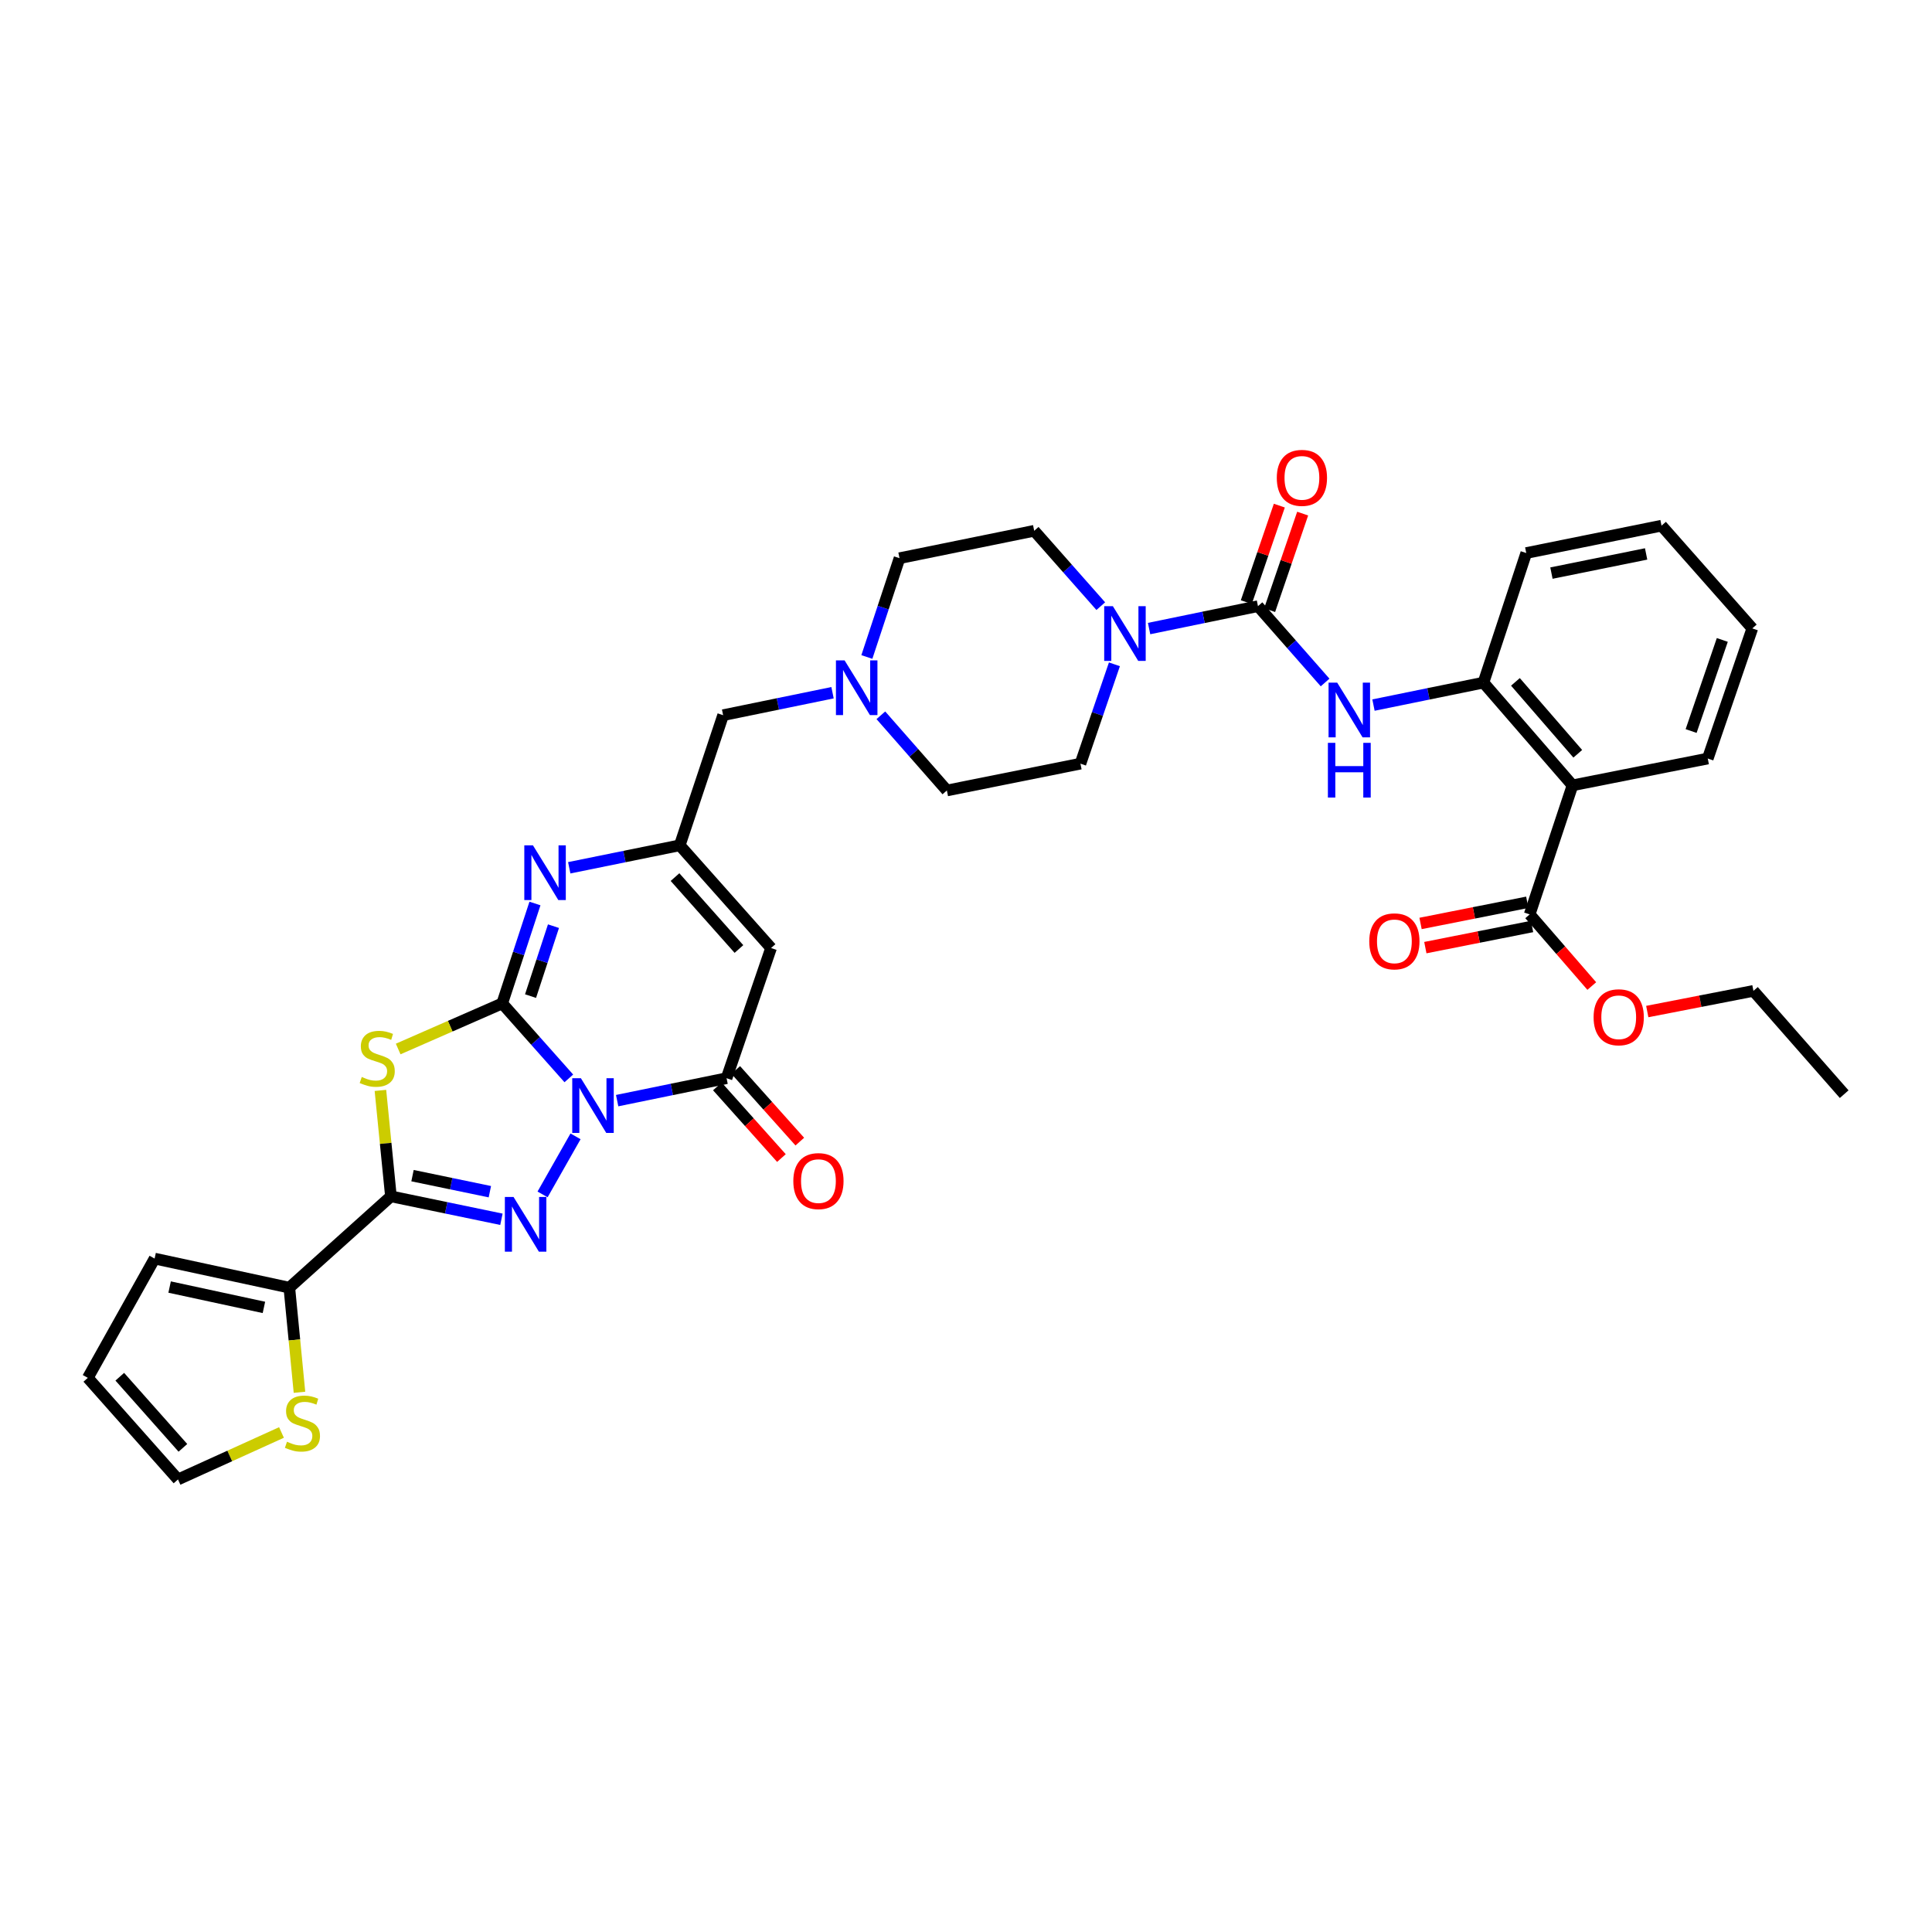 <?xml version='1.0' encoding='iso-8859-1'?>
<svg version='1.1' baseProfile='full'
              xmlns='http://www.w3.org/2000/svg'
                      xmlns:rdkit='http://www.rdkit.org/xml'
                      xmlns:xlink='http://www.w3.org/1999/xlink'
                  xml:space='preserve'
width='1000px' height='1000px' viewBox='0 0 1000 1000'>
<!-- END OF HEADER -->
<rect style='opacity:1.0;fill:#FFFFFF;stroke:none' width='1000' height='1000' x='0' y='0'> </rect>
<path class='bond-0' d='M 294.424,558.17 L 277.182,538.767' style='fill:none;fill-rule:evenodd;stroke:#0000FF;stroke-width:6px;stroke-linecap:butt;stroke-linejoin:miter;stroke-opacity:1' />
<path class='bond-0' d='M 277.182,538.767 L 259.941,519.363' style='fill:none;fill-rule:evenodd;stroke:#000000;stroke-width:6px;stroke-linecap:butt;stroke-linejoin:miter;stroke-opacity:1' />
<path class='bond-1' d='M 297.894,588.174 L 280.837,618.228' style='fill:none;fill-rule:evenodd;stroke:#0000FF;stroke-width:6px;stroke-linecap:butt;stroke-linejoin:miter;stroke-opacity:1' />
<path class='bond-4' d='M 319.437,569.684 L 347.752,563.879' style='fill:none;fill-rule:evenodd;stroke:#0000FF;stroke-width:6px;stroke-linecap:butt;stroke-linejoin:miter;stroke-opacity:1' />
<path class='bond-4' d='M 347.752,563.879 L 376.067,558.074' style='fill:none;fill-rule:evenodd;stroke:#000000;stroke-width:6px;stroke-linecap:butt;stroke-linejoin:miter;stroke-opacity:1' />
<path class='bond-2' d='M 259.941,519.363 L 233.019,531.163' style='fill:none;fill-rule:evenodd;stroke:#000000;stroke-width:6px;stroke-linecap:butt;stroke-linejoin:miter;stroke-opacity:1' />
<path class='bond-2' d='M 233.019,531.163 L 206.097,542.962' style='fill:none;fill-rule:evenodd;stroke:#CCCC00;stroke-width:6px;stroke-linecap:butt;stroke-linejoin:miter;stroke-opacity:1' />
<path class='bond-5' d='M 259.941,519.363 L 268.417,493.507' style='fill:none;fill-rule:evenodd;stroke:#000000;stroke-width:6px;stroke-linecap:butt;stroke-linejoin:miter;stroke-opacity:1' />
<path class='bond-5' d='M 268.417,493.507 L 276.893,467.651' style='fill:none;fill-rule:evenodd;stroke:#0000FF;stroke-width:6px;stroke-linecap:butt;stroke-linejoin:miter;stroke-opacity:1' />
<path class='bond-5' d='M 274.61,515.582 L 280.544,497.482' style='fill:none;fill-rule:evenodd;stroke:#000000;stroke-width:6px;stroke-linecap:butt;stroke-linejoin:miter;stroke-opacity:1' />
<path class='bond-5' d='M 280.544,497.482 L 286.477,479.383' style='fill:none;fill-rule:evenodd;stroke:#0000FF;stroke-width:6px;stroke-linecap:butt;stroke-linejoin:miter;stroke-opacity:1' />
<path class='bond-3' d='M 259.537,631.097 L 230.939,625.161' style='fill:none;fill-rule:evenodd;stroke:#0000FF;stroke-width:6px;stroke-linecap:butt;stroke-linejoin:miter;stroke-opacity:1' />
<path class='bond-3' d='M 230.939,625.161 L 202.342,619.226' style='fill:none;fill-rule:evenodd;stroke:#000000;stroke-width:6px;stroke-linecap:butt;stroke-linejoin:miter;stroke-opacity:1' />
<path class='bond-3' d='M 253.552,616.821 L 233.533,612.666' style='fill:none;fill-rule:evenodd;stroke:#0000FF;stroke-width:6px;stroke-linecap:butt;stroke-linejoin:miter;stroke-opacity:1' />
<path class='bond-3' d='M 233.533,612.666 L 213.515,608.511' style='fill:none;fill-rule:evenodd;stroke:#000000;stroke-width:6px;stroke-linecap:butt;stroke-linejoin:miter;stroke-opacity:1' />
<path class='bond-35' d='M 196.905,564.393 L 199.623,591.809' style='fill:none;fill-rule:evenodd;stroke:#CCCC00;stroke-width:6px;stroke-linecap:butt;stroke-linejoin:miter;stroke-opacity:1' />
<path class='bond-35' d='M 199.623,591.809 L 202.342,619.226' style='fill:none;fill-rule:evenodd;stroke:#000000;stroke-width:6px;stroke-linecap:butt;stroke-linejoin:miter;stroke-opacity:1' />
<path class='bond-12' d='M 202.342,619.226 L 149.755,666.494' style='fill:none;fill-rule:evenodd;stroke:#000000;stroke-width:6px;stroke-linecap:butt;stroke-linejoin:miter;stroke-opacity:1' />
<path class='bond-6' d='M 376.067,558.074 L 399.103,490.698' style='fill:none;fill-rule:evenodd;stroke:#000000;stroke-width:6px;stroke-linecap:butt;stroke-linejoin:miter;stroke-opacity:1' />
<path class='bond-17' d='M 371.31,562.328 L 387.887,580.867' style='fill:none;fill-rule:evenodd;stroke:#000000;stroke-width:6px;stroke-linecap:butt;stroke-linejoin:miter;stroke-opacity:1' />
<path class='bond-17' d='M 387.887,580.867 L 404.464,599.406' style='fill:none;fill-rule:evenodd;stroke:#FF0000;stroke-width:6px;stroke-linecap:butt;stroke-linejoin:miter;stroke-opacity:1' />
<path class='bond-17' d='M 380.824,553.821 L 397.401,572.36' style='fill:none;fill-rule:evenodd;stroke:#000000;stroke-width:6px;stroke-linecap:butt;stroke-linejoin:miter;stroke-opacity:1' />
<path class='bond-17' d='M 397.401,572.36 L 413.978,590.9' style='fill:none;fill-rule:evenodd;stroke:#FF0000;stroke-width:6px;stroke-linecap:butt;stroke-linejoin:miter;stroke-opacity:1' />
<path class='bond-36' d='M 294.637,449.164 L 323.235,443.348' style='fill:none;fill-rule:evenodd;stroke:#0000FF;stroke-width:6px;stroke-linecap:butt;stroke-linejoin:miter;stroke-opacity:1' />
<path class='bond-36' d='M 323.235,443.348 L 351.834,437.531' style='fill:none;fill-rule:evenodd;stroke:#000000;stroke-width:6px;stroke-linecap:butt;stroke-linejoin:miter;stroke-opacity:1' />
<path class='bond-8' d='M 399.103,490.698 L 351.834,437.531' style='fill:none;fill-rule:evenodd;stroke:#000000;stroke-width:6px;stroke-linecap:butt;stroke-linejoin:miter;stroke-opacity:1' />
<path class='bond-8' d='M 382.475,491.203 L 349.386,453.985' style='fill:none;fill-rule:evenodd;stroke:#000000;stroke-width:6px;stroke-linecap:butt;stroke-linejoin:miter;stroke-opacity:1' />
<path class='bond-7' d='M 651.123,313.74 L 622.946,319.54' style='fill:none;fill-rule:evenodd;stroke:#000000;stroke-width:6px;stroke-linecap:butt;stroke-linejoin:miter;stroke-opacity:1' />
<path class='bond-7' d='M 622.946,319.54 L 594.769,325.34' style='fill:none;fill-rule:evenodd;stroke:#0000FF;stroke-width:6px;stroke-linecap:butt;stroke-linejoin:miter;stroke-opacity:1' />
<path class='bond-11' d='M 651.123,313.74 L 668.496,333.497' style='fill:none;fill-rule:evenodd;stroke:#000000;stroke-width:6px;stroke-linecap:butt;stroke-linejoin:miter;stroke-opacity:1' />
<path class='bond-11' d='M 668.496,333.497 L 685.869,353.254' style='fill:none;fill-rule:evenodd;stroke:#0000FF;stroke-width:6px;stroke-linecap:butt;stroke-linejoin:miter;stroke-opacity:1' />
<path class='bond-18' d='M 657.16,315.805 L 665.707,290.822' style='fill:none;fill-rule:evenodd;stroke:#000000;stroke-width:6px;stroke-linecap:butt;stroke-linejoin:miter;stroke-opacity:1' />
<path class='bond-18' d='M 665.707,290.822 L 674.254,265.839' style='fill:none;fill-rule:evenodd;stroke:#FF0000;stroke-width:6px;stroke-linecap:butt;stroke-linejoin:miter;stroke-opacity:1' />
<path class='bond-18' d='M 645.085,311.674 L 653.632,286.691' style='fill:none;fill-rule:evenodd;stroke:#000000;stroke-width:6px;stroke-linecap:butt;stroke-linejoin:miter;stroke-opacity:1' />
<path class='bond-18' d='M 653.632,286.691 L 662.179,261.708' style='fill:none;fill-rule:evenodd;stroke:#FF0000;stroke-width:6px;stroke-linecap:butt;stroke-linejoin:miter;stroke-opacity:1' />
<path class='bond-19' d='M 351.834,437.531 L 374.288,370.176' style='fill:none;fill-rule:evenodd;stroke:#000000;stroke-width:6px;stroke-linecap:butt;stroke-linejoin:miter;stroke-opacity:1' />
<path class='bond-9' d='M 569.758,313.744 L 552.53,294.237' style='fill:none;fill-rule:evenodd;stroke:#0000FF;stroke-width:6px;stroke-linecap:butt;stroke-linejoin:miter;stroke-opacity:1' />
<path class='bond-9' d='M 552.53,294.237 L 535.301,274.731' style='fill:none;fill-rule:evenodd;stroke:#000000;stroke-width:6px;stroke-linecap:butt;stroke-linejoin:miter;stroke-opacity:1' />
<path class='bond-38' d='M 576.821,343.852 L 568.029,369.563' style='fill:none;fill-rule:evenodd;stroke:#0000FF;stroke-width:6px;stroke-linecap:butt;stroke-linejoin:miter;stroke-opacity:1' />
<path class='bond-38' d='M 568.029,369.563 L 559.237,395.274' style='fill:none;fill-rule:evenodd;stroke:#000000;stroke-width:6px;stroke-linecap:butt;stroke-linejoin:miter;stroke-opacity:1' />
<path class='bond-10' d='M 813.923,406.491 L 767.831,353.323' style='fill:none;fill-rule:evenodd;stroke:#000000;stroke-width:6px;stroke-linecap:butt;stroke-linejoin:miter;stroke-opacity:1' />
<path class='bond-10' d='M 816.652,390.156 L 784.388,352.939' style='fill:none;fill-rule:evenodd;stroke:#000000;stroke-width:6px;stroke-linecap:butt;stroke-linejoin:miter;stroke-opacity:1' />
<path class='bond-14' d='M 813.923,406.491 L 791.753,473.285' style='fill:none;fill-rule:evenodd;stroke:#000000;stroke-width:6px;stroke-linecap:butt;stroke-linejoin:miter;stroke-opacity:1' />
<path class='bond-29' d='M 813.923,406.491 L 883.936,392.616' style='fill:none;fill-rule:evenodd;stroke:#000000;stroke-width:6px;stroke-linecap:butt;stroke-linejoin:miter;stroke-opacity:1' />
<path class='bond-13' d='M 710.91,364.948 L 739.371,359.135' style='fill:none;fill-rule:evenodd;stroke:#0000FF;stroke-width:6px;stroke-linecap:butt;stroke-linejoin:miter;stroke-opacity:1' />
<path class='bond-13' d='M 739.371,359.135 L 767.831,353.323' style='fill:none;fill-rule:evenodd;stroke:#000000;stroke-width:6px;stroke-linecap:butt;stroke-linejoin:miter;stroke-opacity:1' />
<path class='bond-16' d='M 149.755,666.494 L 152.381,693.569' style='fill:none;fill-rule:evenodd;stroke:#000000;stroke-width:6px;stroke-linecap:butt;stroke-linejoin:miter;stroke-opacity:1' />
<path class='bond-16' d='M 152.381,693.569 L 155.007,720.643' style='fill:none;fill-rule:evenodd;stroke:#CCCC00;stroke-width:6px;stroke-linecap:butt;stroke-linejoin:miter;stroke-opacity:1' />
<path class='bond-20' d='M 149.755,666.494 L 80.025,651.442' style='fill:none;fill-rule:evenodd;stroke:#000000;stroke-width:6px;stroke-linecap:butt;stroke-linejoin:miter;stroke-opacity:1' />
<path class='bond-20' d='M 136.603,676.711 L 87.792,666.175' style='fill:none;fill-rule:evenodd;stroke:#000000;stroke-width:6px;stroke-linecap:butt;stroke-linejoin:miter;stroke-opacity:1' />
<path class='bond-30' d='M 767.831,353.323 L 789.987,286.252' style='fill:none;fill-rule:evenodd;stroke:#000000;stroke-width:6px;stroke-linecap:butt;stroke-linejoin:miter;stroke-opacity:1' />
<path class='bond-24' d='M 790.512,467.026 L 762.894,472.499' style='fill:none;fill-rule:evenodd;stroke:#000000;stroke-width:6px;stroke-linecap:butt;stroke-linejoin:miter;stroke-opacity:1' />
<path class='bond-24' d='M 762.894,472.499 L 735.276,477.972' style='fill:none;fill-rule:evenodd;stroke:#FF0000;stroke-width:6px;stroke-linecap:butt;stroke-linejoin:miter;stroke-opacity:1' />
<path class='bond-24' d='M 792.993,479.545 L 765.375,485.017' style='fill:none;fill-rule:evenodd;stroke:#000000;stroke-width:6px;stroke-linecap:butt;stroke-linejoin:miter;stroke-opacity:1' />
<path class='bond-24' d='M 765.375,485.017 L 737.757,490.49' style='fill:none;fill-rule:evenodd;stroke:#FF0000;stroke-width:6px;stroke-linecap:butt;stroke-linejoin:miter;stroke-opacity:1' />
<path class='bond-28' d='M 791.753,473.285 L 807.829,491.83' style='fill:none;fill-rule:evenodd;stroke:#000000;stroke-width:6px;stroke-linecap:butt;stroke-linejoin:miter;stroke-opacity:1' />
<path class='bond-28' d='M 807.829,491.83 L 823.905,510.374' style='fill:none;fill-rule:evenodd;stroke:#FF0000;stroke-width:6px;stroke-linecap:butt;stroke-linejoin:miter;stroke-opacity:1' />
<path class='bond-15' d='M 430.918,358.549 L 402.603,364.363' style='fill:none;fill-rule:evenodd;stroke:#0000FF;stroke-width:6px;stroke-linecap:butt;stroke-linejoin:miter;stroke-opacity:1' />
<path class='bond-15' d='M 402.603,364.363 L 374.288,370.176' style='fill:none;fill-rule:evenodd;stroke:#000000;stroke-width:6px;stroke-linecap:butt;stroke-linejoin:miter;stroke-opacity:1' />
<path class='bond-26' d='M 455.931,370.229 L 473.017,389.689' style='fill:none;fill-rule:evenodd;stroke:#0000FF;stroke-width:6px;stroke-linecap:butt;stroke-linejoin:miter;stroke-opacity:1' />
<path class='bond-26' d='M 473.017,389.689 L 490.102,409.15' style='fill:none;fill-rule:evenodd;stroke:#000000;stroke-width:6px;stroke-linecap:butt;stroke-linejoin:miter;stroke-opacity:1' />
<path class='bond-27' d='M 448.686,340.056 L 457.135,314.491' style='fill:none;fill-rule:evenodd;stroke:#0000FF;stroke-width:6px;stroke-linecap:butt;stroke-linejoin:miter;stroke-opacity:1' />
<path class='bond-27' d='M 457.135,314.491 L 465.585,288.925' style='fill:none;fill-rule:evenodd;stroke:#000000;stroke-width:6px;stroke-linecap:butt;stroke-linejoin:miter;stroke-opacity:1' />
<path class='bond-23' d='M 145.699,741.446 L 118.913,753.604' style='fill:none;fill-rule:evenodd;stroke:#CCCC00;stroke-width:6px;stroke-linecap:butt;stroke-linejoin:miter;stroke-opacity:1' />
<path class='bond-23' d='M 118.913,753.604 L 92.128,765.761' style='fill:none;fill-rule:evenodd;stroke:#000000;stroke-width:6px;stroke-linecap:butt;stroke-linejoin:miter;stroke-opacity:1' />
<path class='bond-25' d='M 80.025,651.442 L 45.455,713.175' style='fill:none;fill-rule:evenodd;stroke:#000000;stroke-width:6px;stroke-linecap:butt;stroke-linejoin:miter;stroke-opacity:1' />
<path class='bond-21' d='M 535.301,274.731 L 465.585,288.925' style='fill:none;fill-rule:evenodd;stroke:#000000;stroke-width:6px;stroke-linecap:butt;stroke-linejoin:miter;stroke-opacity:1' />
<path class='bond-22' d='M 559.237,395.274 L 490.102,409.15' style='fill:none;fill-rule:evenodd;stroke:#000000;stroke-width:6px;stroke-linecap:butt;stroke-linejoin:miter;stroke-opacity:1' />
<path class='bond-37' d='M 92.128,765.761 L 45.455,713.175' style='fill:none;fill-rule:evenodd;stroke:#000000;stroke-width:6px;stroke-linecap:butt;stroke-linejoin:miter;stroke-opacity:1' />
<path class='bond-37' d='M 94.672,749.402 L 62,712.591' style='fill:none;fill-rule:evenodd;stroke:#000000;stroke-width:6px;stroke-linecap:butt;stroke-linejoin:miter;stroke-opacity:1' />
<path class='bond-31' d='M 852.62,523.576 L 880.097,518.226' style='fill:none;fill-rule:evenodd;stroke:#FF0000;stroke-width:6px;stroke-linecap:butt;stroke-linejoin:miter;stroke-opacity:1' />
<path class='bond-31' d='M 880.097,518.226 L 907.574,512.876' style='fill:none;fill-rule:evenodd;stroke:#000000;stroke-width:6px;stroke-linecap:butt;stroke-linejoin:miter;stroke-opacity:1' />
<path class='bond-39' d='M 883.936,392.616 L 906.993,325.261' style='fill:none;fill-rule:evenodd;stroke:#000000;stroke-width:6px;stroke-linecap:butt;stroke-linejoin:miter;stroke-opacity:1' />
<path class='bond-39' d='M 875.321,378.379 L 891.46,331.231' style='fill:none;fill-rule:evenodd;stroke:#000000;stroke-width:6px;stroke-linecap:butt;stroke-linejoin:miter;stroke-opacity:1' />
<path class='bond-33' d='M 789.987,286.252 L 860.001,272.079' style='fill:none;fill-rule:evenodd;stroke:#000000;stroke-width:6px;stroke-linecap:butt;stroke-linejoin:miter;stroke-opacity:1' />
<path class='bond-33' d='M 803.021,296.634 L 852.031,286.713' style='fill:none;fill-rule:evenodd;stroke:#000000;stroke-width:6px;stroke-linecap:butt;stroke-linejoin:miter;stroke-opacity:1' />
<path class='bond-34' d='M 907.574,512.876 L 954.545,566.341' style='fill:none;fill-rule:evenodd;stroke:#000000;stroke-width:6px;stroke-linecap:butt;stroke-linejoin:miter;stroke-opacity:1' />
<path class='bond-32' d='M 906.993,325.261 L 860.001,272.079' style='fill:none;fill-rule:evenodd;stroke:#000000;stroke-width:6px;stroke-linecap:butt;stroke-linejoin:miter;stroke-opacity:1' />
<path  class='atom-0' d='M 300.673 558.087
L 309.953 573.087
Q 310.873 574.567, 312.353 577.247
Q 313.833 579.927, 313.913 580.087
L 313.913 558.087
L 317.673 558.087
L 317.673 586.407
L 313.793 586.407
L 303.833 570.007
Q 302.673 568.087, 301.433 565.887
Q 300.233 563.687, 299.873 563.007
L 299.873 586.407
L 296.193 586.407
L 296.193 558.087
L 300.673 558.087
' fill='#0000FF'/>
<path  class='atom-2' d='M 265.797 619.536
L 275.077 634.536
Q 275.997 636.016, 277.477 638.696
Q 278.957 641.376, 279.037 641.536
L 279.037 619.536
L 282.797 619.536
L 282.797 647.856
L 278.917 647.856
L 268.957 631.456
Q 267.797 629.536, 266.557 627.336
Q 265.357 625.136, 264.997 624.456
L 264.997 647.856
L 261.317 647.856
L 261.317 619.536
L 265.797 619.536
' fill='#0000FF'/>
<path  class='atom-3' d='M 187.252 557.436
Q 187.572 557.556, 188.892 558.116
Q 190.212 558.676, 191.652 559.036
Q 193.132 559.356, 194.572 559.356
Q 197.252 559.356, 198.812 558.076
Q 200.372 556.756, 200.372 554.476
Q 200.372 552.916, 199.572 551.956
Q 198.812 550.996, 197.612 550.476
Q 196.412 549.956, 194.412 549.356
Q 191.892 548.596, 190.372 547.876
Q 188.892 547.156, 187.812 545.636
Q 186.772 544.116, 186.772 541.556
Q 186.772 537.996, 189.172 535.796
Q 191.612 533.596, 196.412 533.596
Q 199.692 533.596, 203.412 535.156
L 202.492 538.236
Q 199.092 536.836, 196.532 536.836
Q 193.772 536.836, 192.252 537.996
Q 190.732 539.116, 190.772 541.076
Q 190.772 542.596, 191.532 543.516
Q 192.332 544.436, 193.452 544.956
Q 194.612 545.476, 196.532 546.076
Q 199.092 546.876, 200.612 547.676
Q 202.132 548.476, 203.212 550.116
Q 204.332 551.716, 204.332 554.476
Q 204.332 558.396, 201.692 560.516
Q 199.092 562.596, 194.732 562.596
Q 192.212 562.596, 190.292 562.036
Q 188.412 561.516, 186.172 560.596
L 187.252 557.436
' fill='#CCCC00'/>
<path  class='atom-6' d='M 275.858 437.551
L 285.138 452.551
Q 286.058 454.031, 287.538 456.711
Q 289.018 459.391, 289.098 459.551
L 289.098 437.551
L 292.858 437.551
L 292.858 465.871
L 288.978 465.871
L 279.018 449.471
Q 277.858 447.551, 276.618 445.351
Q 275.418 443.151, 275.058 442.471
L 275.058 465.871
L 271.378 465.871
L 271.378 437.551
L 275.858 437.551
' fill='#0000FF'/>
<path  class='atom-10' d='M 576.012 313.753
L 585.292 328.753
Q 586.212 330.233, 587.692 332.913
Q 589.172 335.593, 589.252 335.753
L 589.252 313.753
L 593.012 313.753
L 593.012 342.073
L 589.132 342.073
L 579.172 325.673
Q 578.012 323.753, 576.772 321.553
Q 575.572 319.353, 575.212 318.673
L 575.212 342.073
L 571.532 342.073
L 571.532 313.753
L 576.012 313.753
' fill='#0000FF'/>
<path  class='atom-12' d='M 692.139 353.343
L 701.419 368.343
Q 702.339 369.823, 703.819 372.503
Q 705.299 375.183, 705.379 375.343
L 705.379 353.343
L 709.139 353.343
L 709.139 381.663
L 705.259 381.663
L 695.299 365.263
Q 694.139 363.343, 692.899 361.143
Q 691.699 358.943, 691.339 358.263
L 691.339 381.663
L 687.659 381.663
L 687.659 353.343
L 692.139 353.343
' fill='#0000FF'/>
<path  class='atom-12' d='M 687.319 384.495
L 691.159 384.495
L 691.159 396.535
L 705.639 396.535
L 705.639 384.495
L 709.479 384.495
L 709.479 412.815
L 705.639 412.815
L 705.639 399.735
L 691.159 399.735
L 691.159 412.815
L 687.319 412.815
L 687.319 384.495
' fill='#0000FF'/>
<path  class='atom-16' d='M 437.162 341.822
L 446.442 356.822
Q 447.362 358.302, 448.842 360.982
Q 450.322 363.662, 450.402 363.822
L 450.402 341.822
L 454.162 341.822
L 454.162 370.142
L 450.282 370.142
L 440.322 353.742
Q 439.162 351.822, 437.922 349.622
Q 436.722 347.422, 436.362 346.742
L 436.362 370.142
L 432.682 370.142
L 432.682 341.822
L 437.162 341.822
' fill='#0000FF'/>
<path  class='atom-17' d='M 148.547 746.242
Q 148.867 746.362, 150.187 746.922
Q 151.507 747.482, 152.947 747.842
Q 154.427 748.162, 155.867 748.162
Q 158.547 748.162, 160.107 746.882
Q 161.667 745.562, 161.667 743.282
Q 161.667 741.722, 160.867 740.762
Q 160.107 739.802, 158.907 739.282
Q 157.707 738.762, 155.707 738.162
Q 153.187 737.402, 151.667 736.682
Q 150.187 735.962, 149.107 734.442
Q 148.067 732.922, 148.067 730.362
Q 148.067 726.802, 150.467 724.602
Q 152.907 722.402, 157.707 722.402
Q 160.987 722.402, 164.707 723.962
L 163.787 727.042
Q 160.387 725.642, 157.827 725.642
Q 155.067 725.642, 153.547 726.802
Q 152.027 727.922, 152.067 729.882
Q 152.067 731.402, 152.827 732.322
Q 153.627 733.242, 154.747 733.762
Q 155.907 734.282, 157.827 734.882
Q 160.387 735.682, 161.907 736.482
Q 163.427 737.282, 164.507 738.922
Q 165.627 740.522, 165.627 743.282
Q 165.627 747.202, 162.987 749.322
Q 160.387 751.402, 156.027 751.402
Q 153.507 751.402, 151.587 750.842
Q 149.707 750.322, 147.467 749.402
L 148.547 746.242
' fill='#CCCC00'/>
<path  class='atom-18' d='M 410.62 611.336
Q 410.62 604.536, 413.98 600.736
Q 417.34 596.936, 423.62 596.936
Q 429.9 596.936, 433.26 600.736
Q 436.62 604.536, 436.62 611.336
Q 436.62 618.216, 433.22 622.136
Q 429.82 626.016, 423.62 626.016
Q 417.38 626.016, 413.98 622.136
Q 410.62 618.256, 410.62 611.336
M 423.62 622.816
Q 427.94 622.816, 430.26 619.936
Q 432.62 617.016, 432.62 611.336
Q 432.62 605.776, 430.26 602.976
Q 427.94 600.136, 423.62 600.136
Q 419.3 600.136, 416.94 602.936
Q 414.62 605.736, 414.62 611.336
Q 414.62 617.056, 416.94 619.936
Q 419.3 622.816, 423.62 622.816
' fill='#FF0000'/>
<path  class='atom-19' d='M 660.867 247.337
Q 660.867 240.537, 664.227 236.737
Q 667.587 232.937, 673.867 232.937
Q 680.147 232.937, 683.507 236.737
Q 686.867 240.537, 686.867 247.337
Q 686.867 254.217, 683.467 258.137
Q 680.067 262.017, 673.867 262.017
Q 667.627 262.017, 664.227 258.137
Q 660.867 254.257, 660.867 247.337
M 673.867 258.817
Q 678.187 258.817, 680.507 255.937
Q 682.867 253.017, 682.867 247.337
Q 682.867 241.777, 680.507 238.977
Q 678.187 236.137, 673.867 236.137
Q 669.547 236.137, 667.187 238.937
Q 664.867 241.737, 664.867 247.337
Q 664.867 253.057, 667.187 255.937
Q 669.547 258.817, 673.867 258.817
' fill='#FF0000'/>
<path  class='atom-25' d='M 708.732 487.241
Q 708.732 480.441, 712.092 476.641
Q 715.452 472.841, 721.732 472.841
Q 728.012 472.841, 731.372 476.641
Q 734.732 480.441, 734.732 487.241
Q 734.732 494.121, 731.332 498.041
Q 727.932 501.921, 721.732 501.921
Q 715.492 501.921, 712.092 498.041
Q 708.732 494.161, 708.732 487.241
M 721.732 498.721
Q 726.052 498.721, 728.372 495.841
Q 730.732 492.921, 730.732 487.241
Q 730.732 481.681, 728.372 478.881
Q 726.052 476.041, 721.732 476.041
Q 717.412 476.041, 715.052 478.841
Q 712.732 481.641, 712.732 487.241
Q 712.732 492.961, 715.052 495.841
Q 717.412 498.721, 721.732 498.721
' fill='#FF0000'/>
<path  class='atom-29' d='M 824.844 526.533
Q 824.844 519.733, 828.204 515.933
Q 831.564 512.133, 837.844 512.133
Q 844.124 512.133, 847.484 515.933
Q 850.844 519.733, 850.844 526.533
Q 850.844 533.413, 847.444 537.333
Q 844.044 541.213, 837.844 541.213
Q 831.604 541.213, 828.204 537.333
Q 824.844 533.453, 824.844 526.533
M 837.844 538.013
Q 842.164 538.013, 844.484 535.133
Q 846.844 532.213, 846.844 526.533
Q 846.844 520.973, 844.484 518.173
Q 842.164 515.333, 837.844 515.333
Q 833.524 515.333, 831.164 518.133
Q 828.844 520.933, 828.844 526.533
Q 828.844 532.253, 831.164 535.133
Q 833.524 538.013, 837.844 538.013
' fill='#FF0000'/>
</svg>
